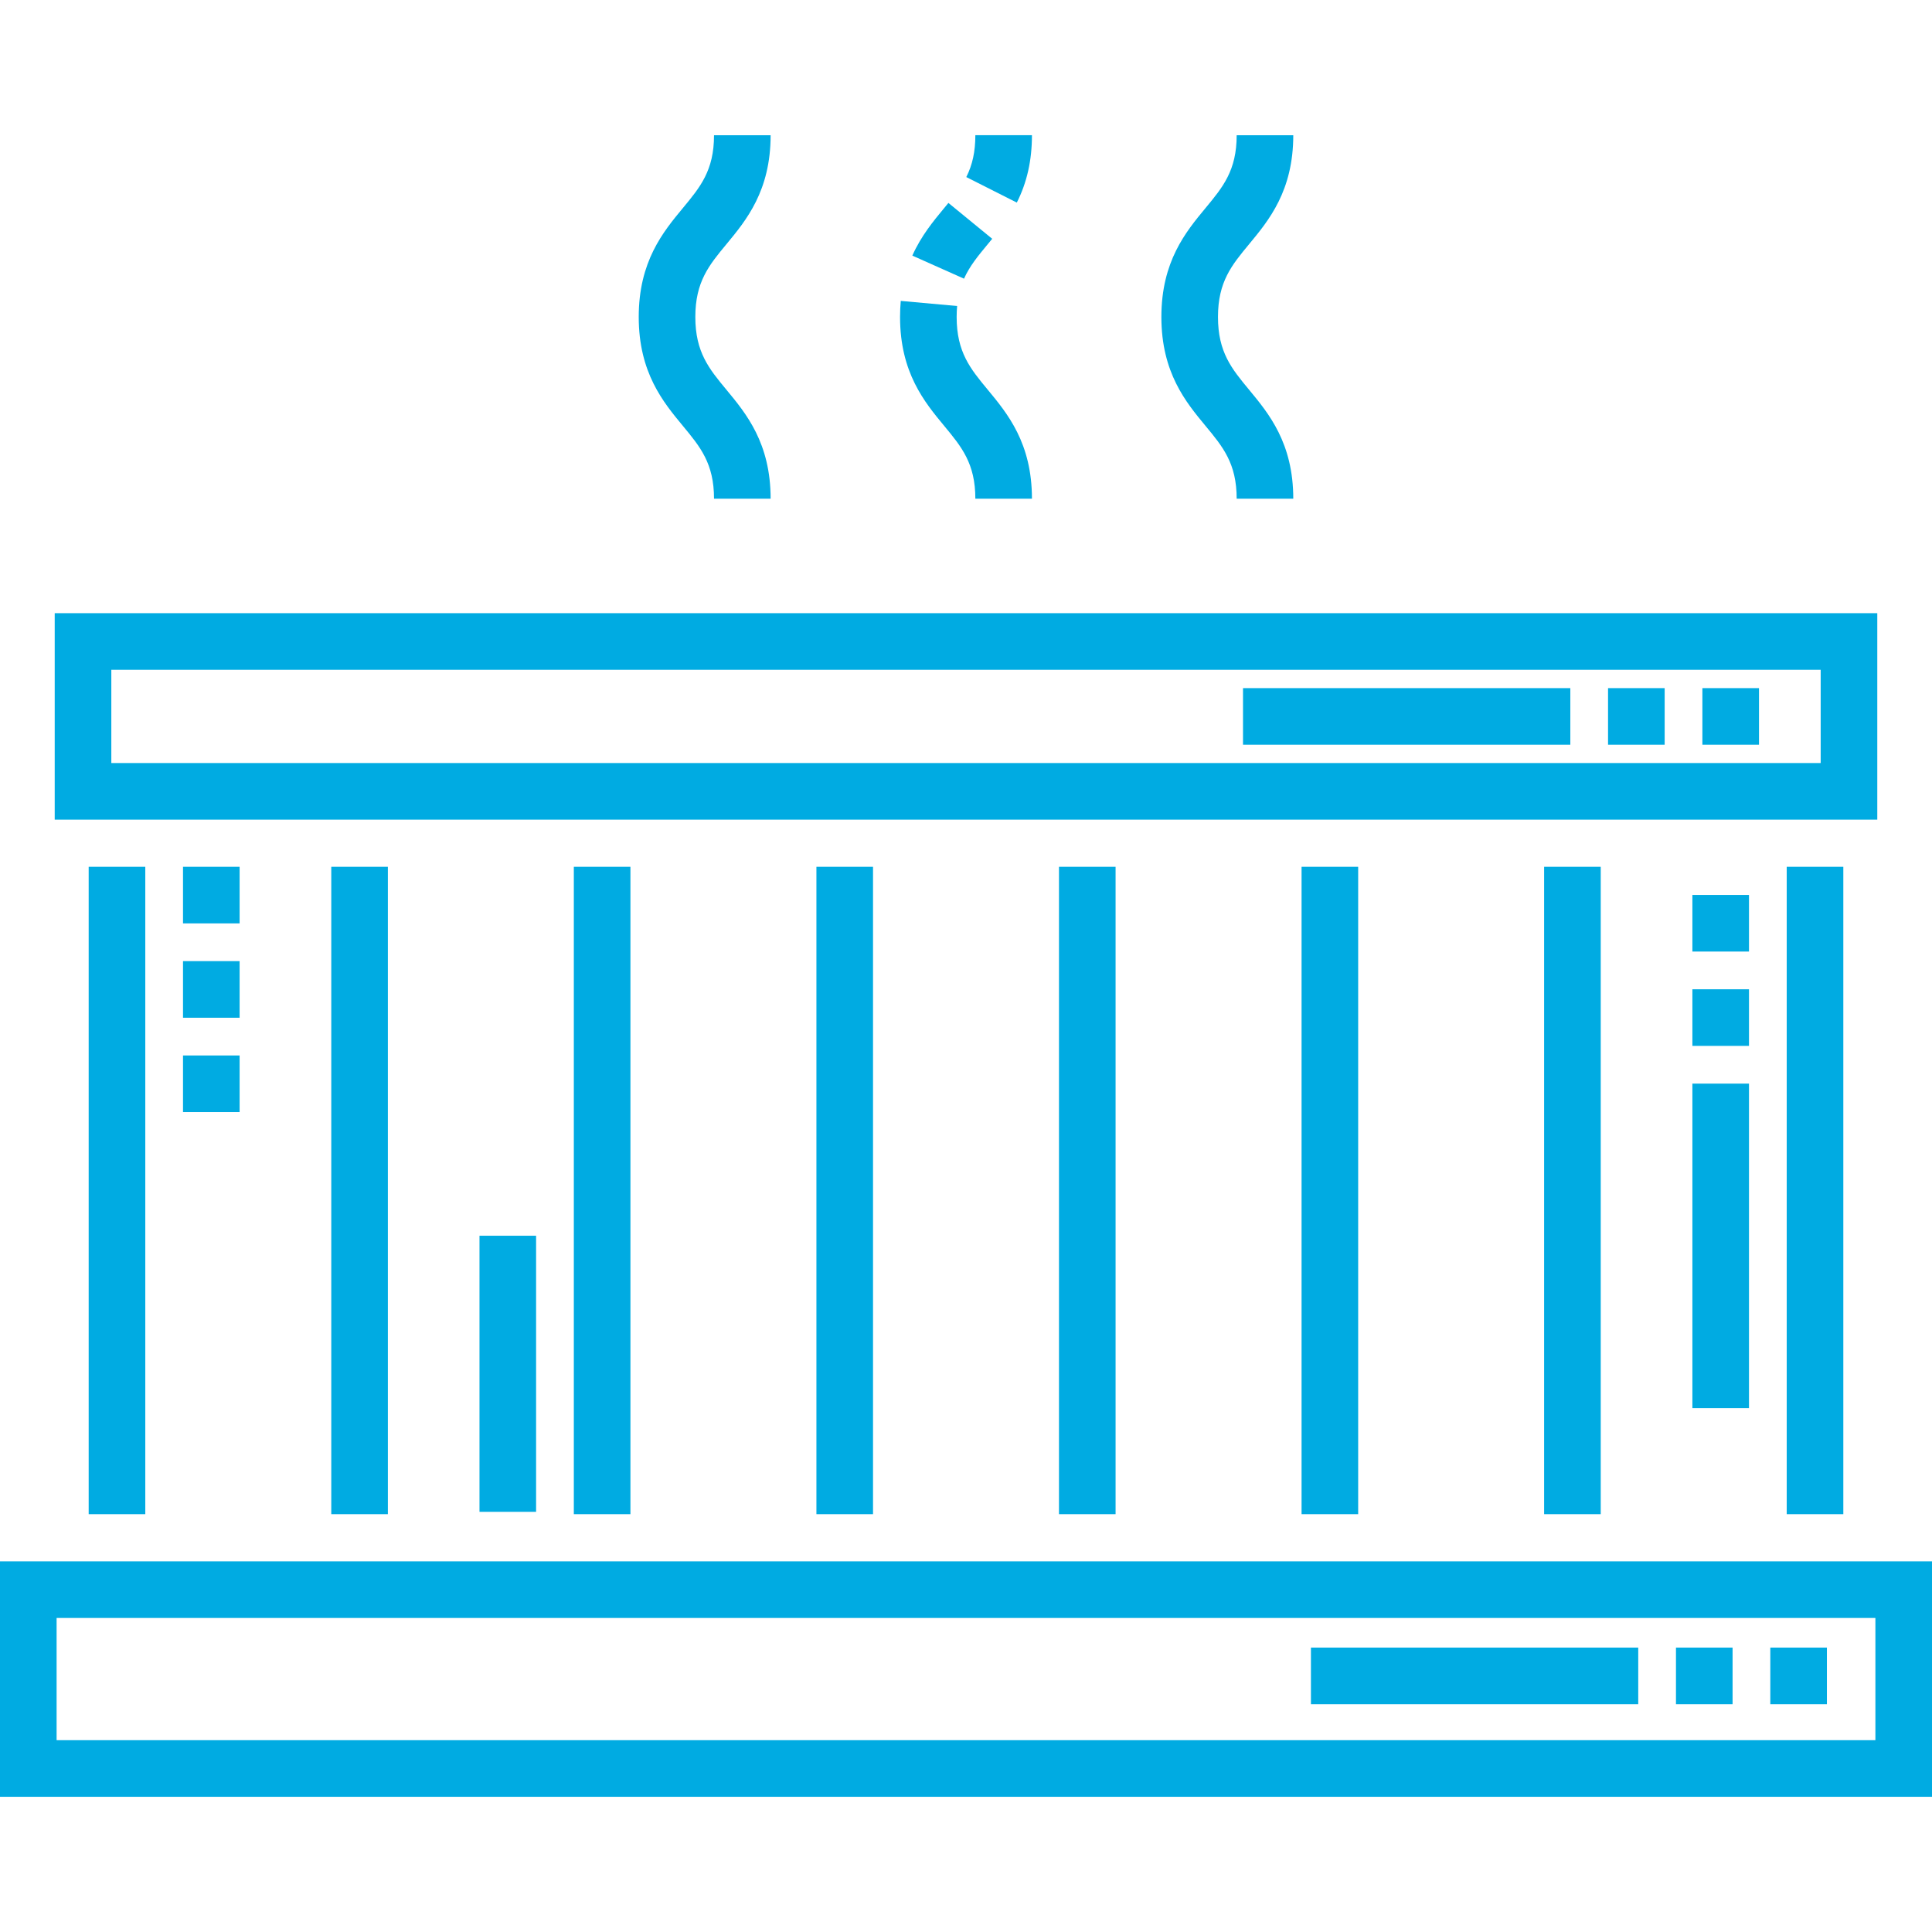 <?xml version="1.0" encoding="iso-8859-1"?>
<!-- Generator: Adobe Illustrator 19.0.0, SVG Export Plug-In . SVG Version: 6.00 Build 0)  -->
<svg xmlns="http://www.w3.org/2000/svg" xmlns:xlink="http://www.w3.org/1999/xlink" version="1.1" id="Capa_1" x="0px" y="0px" viewBox="0 0 512 512" style="enable-background:new 0 0 512 512;" xml:space="preserve" width="512px" height="512px">
<g>
	<g>
		<rect x="469.15" y="436.63" width="15" height="15" fill="#00ABE2"/>
	</g>
</g>
<g>
	<g>
		<rect x="444.15" y="436.63" width="15" height="15" fill="#00ABE2"/>
	</g>
</g>
<g>
	<g>
		<rect x="347.41" y="436.63" width="86.74" height="15" fill="#00ABE2"/>
	</g>
</g>
<g>
	<g>
		<rect x="426.15" y="182.36" width="15" height="15" fill="#00ABE2"/>
	</g>
</g>
<g>
	<g>
		<rect x="451.15" y="182.36" width="15" height="15" fill="#00ABE2"/>
	</g>
</g>
<g>
	<g>
		<rect x="329.41" y="182.36" width="86.74" height="15" fill="#00ABE2"/>
	</g>
</g>
<g>
	<g>
		<path d="M14.5,162.5v54.713h483V162.5H14.5z M482.5,202.213h-453V177.5h453V202.213z" fill="#00ABE2"/>
	</g>
</g>
<g>
	<g>
		<rect x="23.5" y="229.71" width="15" height="171.56" fill="#00ABE2"/>
	</g>
</g>
<g>
	<g>
		<rect x="473.5" y="229.71" width="15" height="171.56" fill="#00ABE2"/>
	</g>
</g>
<g>
	<g>
		<rect x="87.79" y="229.71" width="15" height="171.56" fill="#00ABE2"/>
	</g>
</g>
<g>
	<g>
		<rect x="409.21" y="229.71" width="15" height="171.56" fill="#00ABE2"/>
	</g>
</g>
<g>
	<g>
		<rect x="152.07" y="229.71" width="15" height="171.56" fill="#00ABE2"/>
	</g>
</g>
<g>
	<g>
		<rect x="344.93" y="229.71" width="15" height="171.56" fill="#00ABE2"/>
	</g>
</g>
<g>
	<g>
		<rect x="216.36" y="229.71" width="15" height="171.56" fill="#00ABE2"/>
	</g>
</g>
<g>
	<g>
		<rect x="280.64" y="229.71" width="15" height="171.56" fill="#00ABE2"/>
	</g>
</g>
<g>
	<g>
		<path d="M0,413.777v62.39h512v-62.39H0z M497,461.167H15v-32.39h482V461.167z" fill="#00ABE2"/>
	</g>
</g>
<g>
	<g>
		<rect x="448.5" y="287.17" width="15" height="86" fill="#00ABE2"/>
	</g>
</g>
<g>
	<g>
		<rect x="448.5" y="262.17" width="15" height="15" fill="#00ABE2"/>
	</g>
</g>
<g>
	<g>
		<rect x="448.5" y="237.17" width="15" height="15" fill="#00ABE2"/>
	</g>
</g>
<g>
	<g>
		<rect x="127.07" y="327.48" width="15" height="73.17" fill="#00ABE2"/>
	</g>
</g>
<g>
	<g>
		<rect x="48.5" y="254.71" width="15" height="15" fill="#00ABE2"/>
	</g>
</g>
<g>
	<g>
		<rect x="48.5" y="229.71" width="15" height="15" fill="#00ABE2"/>
	</g>
</g>
<g>
	<g>
		<rect x="48.5" y="279.71" width="15" height="15" fill="#00ABE2"/>
	</g>
</g>
<g>
	<g>
		<path d="M322.777,84c0-9.338,3.642-13.733,8.252-19.298c5.214-6.293,11.702-14.124,11.702-28.869h-15    c0,9.339-3.642,13.734-8.253,19.299c-5.213,6.292-11.701,14.123-11.701,28.868s6.488,22.576,11.701,28.868    c4.612,5.565,8.253,9.96,8.253,19.299h15c0-14.745-6.488-22.576-11.702-28.869C326.419,97.734,322.777,93.338,322.777,84z" fill="#00ABE2"/>
	</g>
</g>
<g>
	<g>
		<path d="M184.269,84c0-9.338,3.642-13.733,8.252-19.298c5.214-6.293,11.702-14.124,11.702-28.869h-15    c0,9.339-3.642,13.734-8.253,19.299c-5.213,6.292-11.701,14.123-11.701,28.868s6.488,22.576,11.701,28.868    c4.611,5.565,8.253,9.96,8.253,19.299h15c0-14.745-6.488-22.576-11.702-28.869C187.911,97.734,184.269,93.338,184.269,84z" fill="#00ABE2"/>
	</g>
</g>
<g>
	<g>
		<path d="M258.477,35.833c0,4.327-0.763,7.852-2.399,11.092l13.389,6.764c2.698-5.343,4.01-11.184,4.01-17.856H258.477z" fill="#00ABE2"/>
	</g>
</g>
<g>
	<g>
		<path d="M261.776,103.298c-4.61-5.564-8.252-9.96-8.252-19.298c0-0.999,0.043-1.976,0.127-2.903l-14.939-1.354    c-0.124,1.376-0.188,2.808-0.188,4.257c0,14.744,6.488,22.575,11.701,28.868c4.61,5.565,8.252,9.96,8.252,19.299h15    C273.477,117.422,266.989,109.591,261.776,103.298z" fill="#00ABE2"/>
	</g>
</g>
<g>
	<g>
		<path d="M251.339,53.78l-1.113,1.349c-2.868,3.463-6.119,7.387-8.45,12.611l13.697,6.113c1.495-3.349,3.723-6.04,6.304-9.155    c0.39-0.471,0.779-0.941,1.167-1.414L251.339,53.78z" fill="#00ABE2"/>
	</g>
</g>
<g>
</g>
<g>
</g>
<g>
</g>
<g>
</g>
<g>
</g>
<g>
</g>
<g>
</g>
<g>
</g>
<g>
</g>
<g>
</g>
<g>
</g>
<g>
</g>
<g>
</g>
<g>
</g>
<g>
</g>
</svg>
